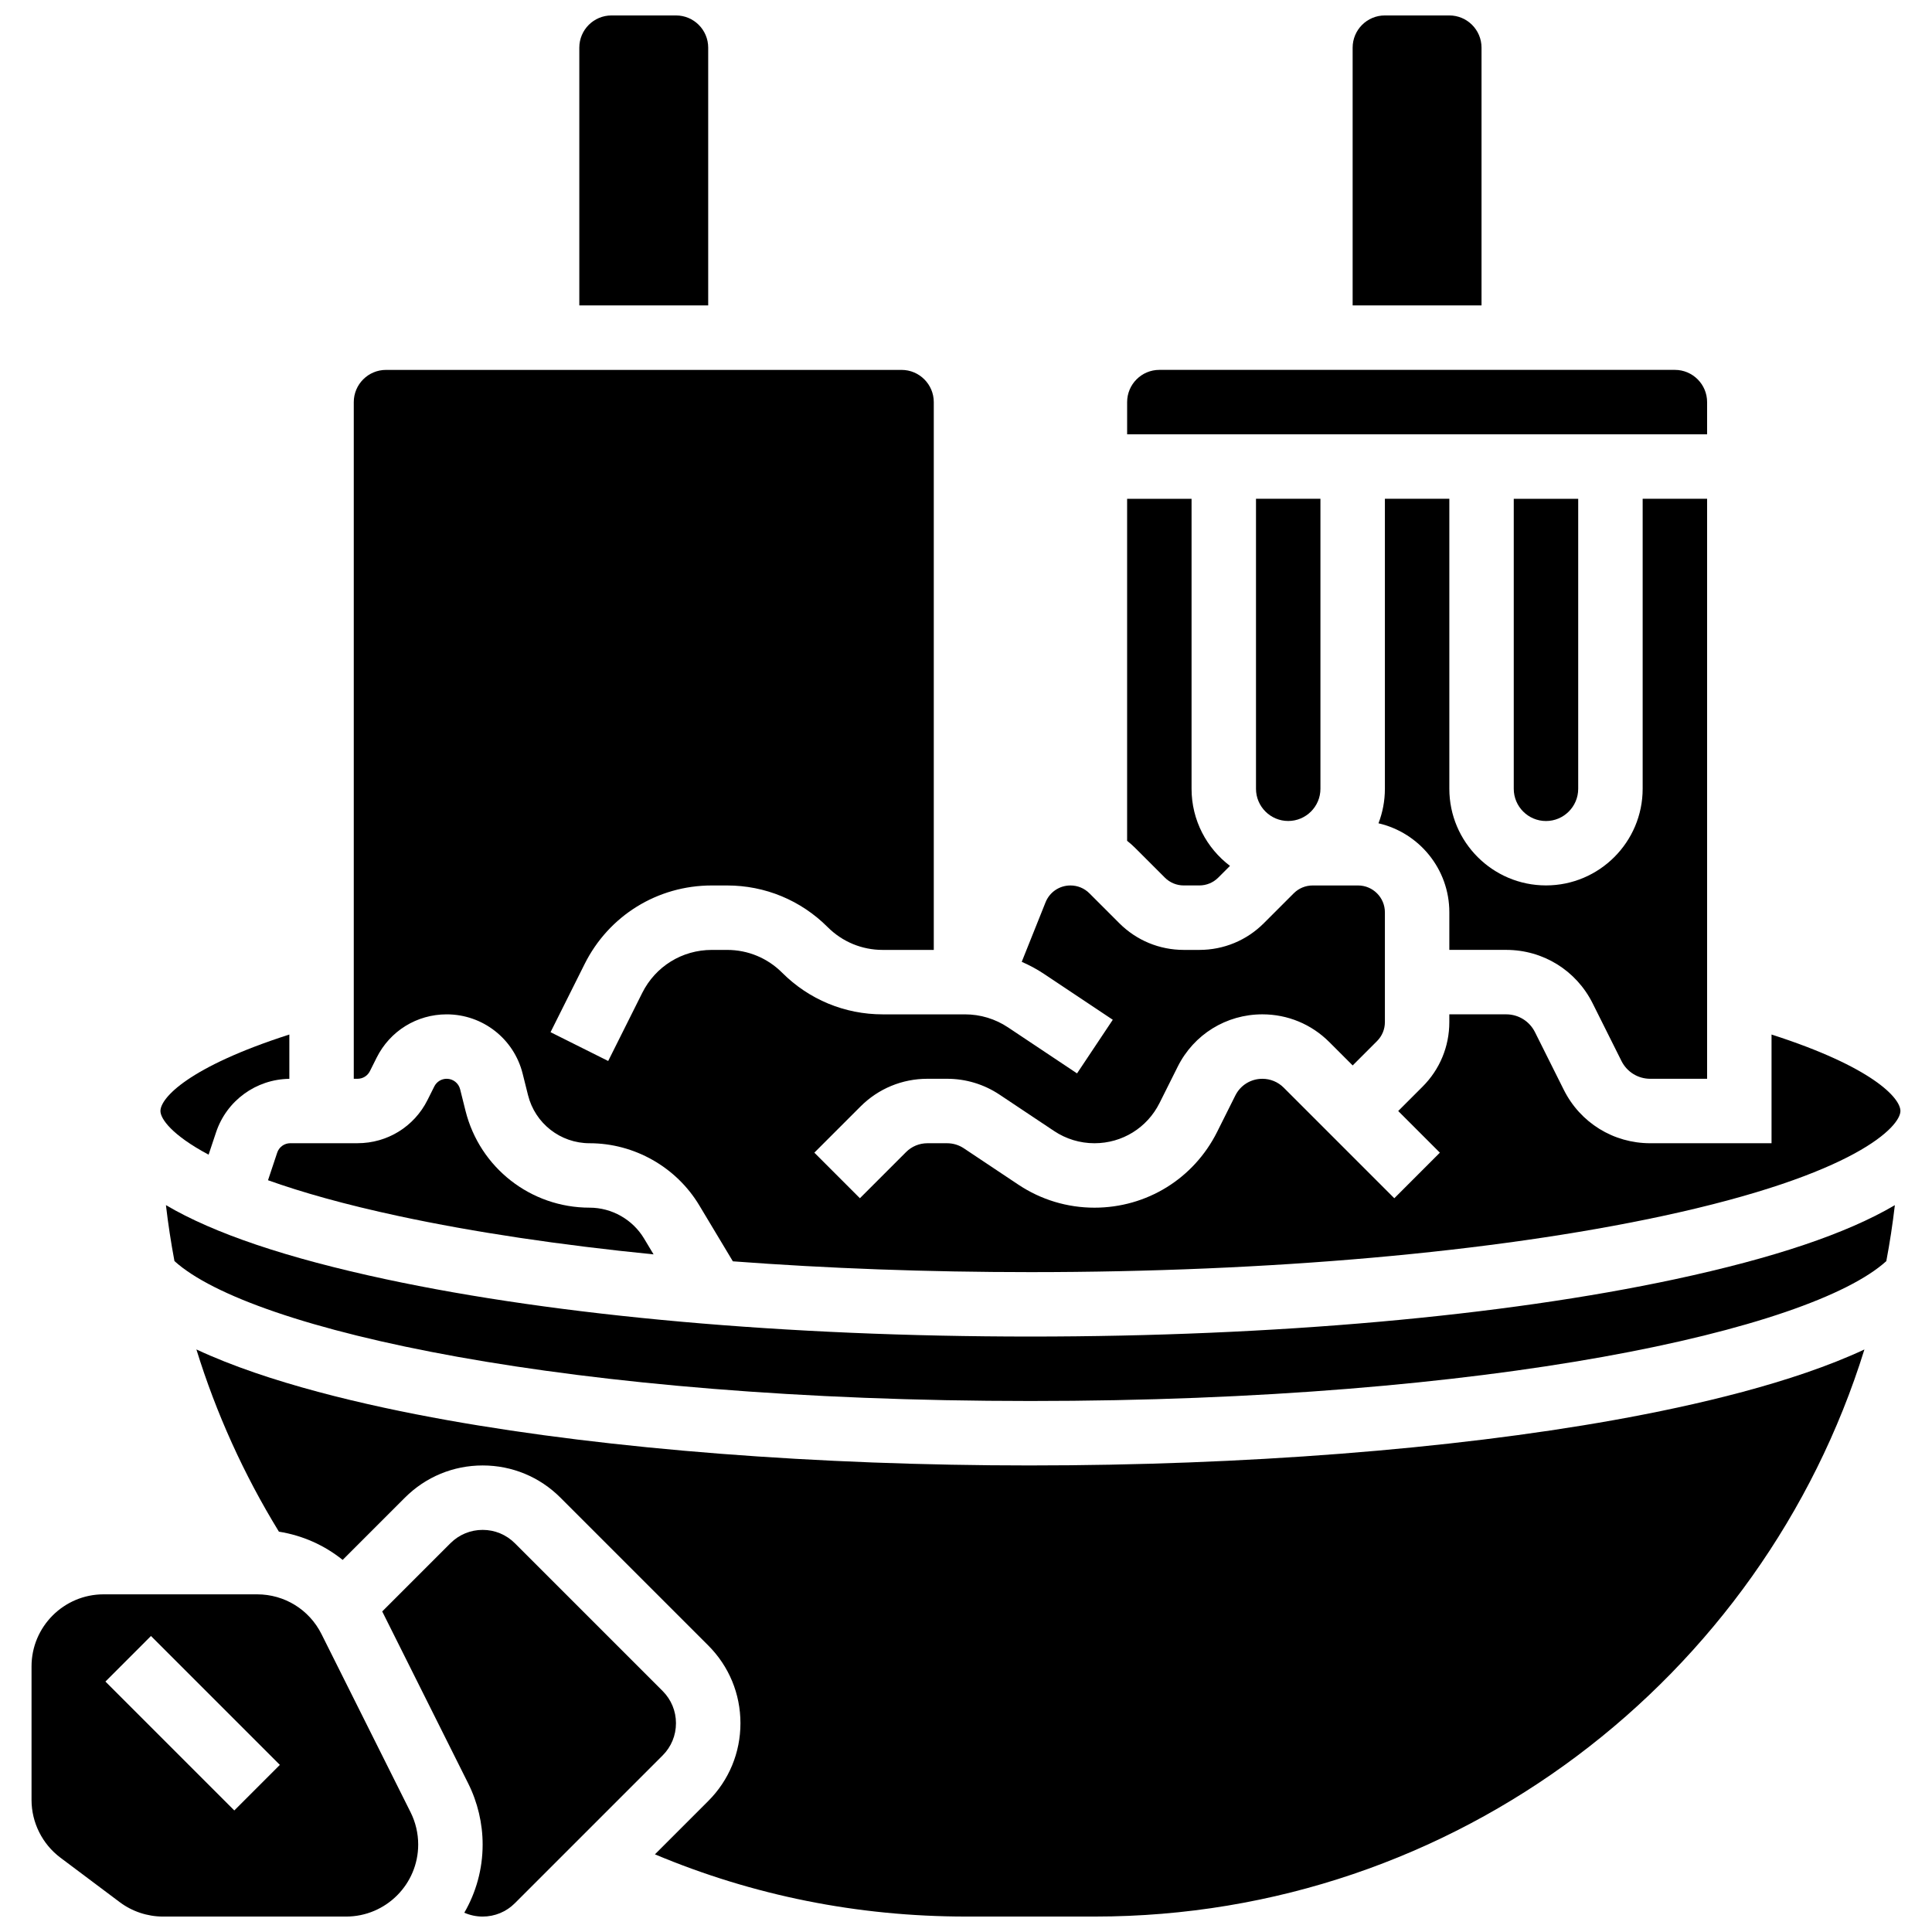 <?xml version="1.0" encoding="UTF-8"?>
<!-- Uploaded to: ICON Repo, www.svgrepo.com, Generator: ICON Repo Mixer Tools -->
<svg width="800px" height="800px" version="1.1" viewBox="144 144 512 512" xmlns="http://www.w3.org/2000/svg">
 <defs>
  <clipPath id="e">
   <path d="m502 148.09h35v76.906h-35z"/>
  </clipPath>
  <clipPath id="d">
   <path d="m297 148.09h35v76.906h-35z"/>
  </clipPath>
  <clipPath id="c">
   <path d="m245 549h79v102.9h-79z"/>
  </clipPath>
  <clipPath id="b">
   <path d="m152 566h103v85.902h-103z"/>
  </clipPath>
  <clipPath id="a">
   <path d="m196 501h443v150.9h-443z"/>
  </clipPath>
 </defs>
 <g clip-path="url(#e)">
  <path d="m536.62 156.63c0-4.715-3.824-8.539-8.539-8.539h-17.078c-4.715 0-8.539 3.824-8.539 8.539v68.312h34.156z"/>
 </g>
 <g clip-path="url(#d)">
  <path d="m331.68 156.63c0-4.715-3.824-8.539-8.539-8.539h-17.078c-4.715 0-8.539 3.824-8.539 8.539v68.312h34.156z"/>
 </g>
 <path d="m562.24 353.04v-76.852h-17.078v76.852c0 4.707 3.832 8.539 8.539 8.539s8.539-3.832 8.539-8.539z"/>
 <path d="m485.39 361.57c4.707 0 8.539-3.832 8.539-8.539v-76.852h-17.078v76.852c0 4.707 3.832 8.539 8.539 8.539z"/>
 <path d="m452.69 376.57c1.344 1.344 3.129 2.082 5.027 2.082h4.113c1.898 0 3.684-0.738 5.027-2.082l3.102-3.102c-6.18-4.68-10.184-12.098-10.184-20.43v-76.852h-17.078v90.637c0.719 0.574 1.422 1.18 2.082 1.84z"/>
 <path d="m242.03 427.86 1.789-3.578c3.539-7.074 10.648-11.469 18.559-11.469 9.539 0 17.816 6.465 20.129 15.715l1.426 5.699c1.875 7.5 8.586 12.742 16.316 12.742 11.84 0 22.977 6.305 29.066 16.457l8.902 14.836c24.98 1.879 51.555 2.863 78.859 2.863 63.281 0 122.69-5.262 167.28-14.816 51.91-11.125 63.277-23.898 63.277-27.879 0-3.461-7.457-11.691-34.156-20.27v28.809h-32.141c-9.766 0-18.547-5.426-22.914-14.16l-7.637-15.277c-1.457-2.914-4.383-4.723-7.637-4.723h-15.062v2.059c0 6.461-2.516 12.535-7.086 17.105l-6.457 6.457 11.039 11.039-12.074 12.078-29.312-29.312c-1.512-1.512-3.523-2.344-5.66-2.344-3.051 0-5.797 1.695-7.16 4.426l-4.816 9.633c-6.199 12.398-18.66 20.098-32.52 20.098-7.203 0-14.176-2.109-20.168-6.106l-14.441-9.629c-1.32-0.879-2.856-1.344-4.441-1.344h-5.215c-2.137 0-4.148 0.832-5.66 2.344l-12.23 12.23-12.074-12.078 12.23-12.23c4.738-4.738 11.035-7.348 17.738-7.348h5.215c4.969 0 9.781 1.457 13.914 4.215l14.441 9.629c3.176 2.117 6.875 3.238 10.695 3.238 7.352 0 13.957-4.082 17.246-10.66l4.816-9.633c4.277-8.555 12.875-13.867 22.434-13.867 6.699 0 13 2.609 17.738 7.348l6.195 6.195 6.457-6.457c1.344-1.344 2.082-3.129 2.082-5.027v-29.102c0-3.922-3.191-7.109-7.109-7.109h-12.023c-1.898 0-3.684 0.738-5.027 2.082l-7.91 7.91c-4.566 4.57-10.641 7.086-17.105 7.086h-4.113c-6.461 0-12.535-2.516-17.105-7.086l-7.91-7.91c-1.344-1.344-3.129-2.082-5.027-2.082-2.926 0-5.516 1.754-6.602 4.469l-6.309 15.766c2.027 0.887 3.992 1.93 5.856 3.172l18.273 12.184-9.473 14.211-18.273-12.184c-3.398-2.266-7.352-3.461-11.434-3.461h-21.793c-10.066 0-19.535-3.922-26.652-11.039-3.894-3.894-9.07-6.039-14.578-6.039h-4.062c-7.859 0-14.926 4.367-18.438 11.398l-9.02 18.039-15.277-7.637 9.02-18.039c6.418-12.859 19.336-20.84 33.707-20.84h4.062c10.066 0 19.535 3.922 26.652 11.039 3.894 3.894 9.07 6.039 14.578 6.039h13.543v-145.17c0-4.707-3.832-8.539-8.539-8.539h-136.63c-4.707 0-8.539 3.832-8.539 8.539v179.32h0.992c1.402 0.004 2.66-0.777 3.285-2.027z"/>
 <path d="m543.15 395.73c9.766 0 18.547 5.426 22.914 14.16l7.637 15.277c1.457 2.914 4.383 4.723 7.637 4.723l15.062-0.004v-153.71h-17.078v76.852c0 14.125-11.492 25.617-25.617 25.617s-25.617-11.492-25.617-25.617v-76.852h-17.078v76.852c0 3.227-0.605 6.312-1.699 9.156 10.742 2.469 18.777 12.098 18.777 23.574v9.969z"/>
 <path d="m596.4 250.56c0-4.707-3.832-8.539-8.539-8.539h-136.62c-4.707 0-8.539 3.832-8.539 8.539v8.539h153.7z"/>
 <path d="m417.08 498.2c-64.449 0-125.12-5.398-170.86-15.195-26.168-5.606-45.512-12.117-58.246-19.633 0.582 4.977 1.336 9.922 2.258 14.824 20.105 18.262 104.59 37.082 226.84 37.082 122.22 0 206.69-18.812 226.82-37.066 0.926-4.887 1.684-9.836 2.266-14.836-12.734 7.516-32.074 14.023-58.234 19.629-45.73 9.797-106.41 15.195-170.86 15.195z"/>
 <g clip-path="url(#c)">
  <path d="m323.14 600.67c0-3.227-1.258-6.258-3.535-8.539l-39.16-39.156c-2.281-2.281-5.316-3.539-8.539-3.539s-6.258 1.258-8.539 3.539l-18.074 18.074 22.793 45.59c2.496 4.996 3.82 10.59 3.82 16.176 0 6.578-1.773 12.75-4.859 18.07 1.512 0.664 3.156 1.023 4.859 1.023 3.223 0 6.258-1.258 8.539-3.539l39.16-39.16c2.281-2.281 3.535-5.312 3.535-8.539z"/>
 </g>
 <g clip-path="url(#b)">
  <path d="m229.21 577.07c-3.254-6.512-9.801-10.555-17.078-10.555h-40.68c-10.527 0-19.094 8.566-19.094 19.094v35.402c0 5.977 2.856 11.688 7.637 15.277l15.734 11.801c3.285 2.465 7.352 3.82 11.457 3.82h48.547c10.527-0.004 19.094-8.566 19.094-19.098 0-2.949-0.695-5.902-2.016-8.539zm-23.117 46.719-34.156-34.156 12.074-12.078 34.156 34.156z"/>
 </g>
 <path d="m217.46 449.47-2.434 7.305c8.828 3.152 20.203 6.406 34.777 9.527 19.852 4.254 42.645 7.652 67.402 10.121l-2.531-4.215c-3.023-5.035-8.547-8.164-14.422-8.164-15.582 0-29.105-10.559-32.887-25.676l-1.426-5.699c-0.41-1.637-1.875-2.781-3.559-2.781-1.398 0-2.656 0.777-3.285 2.027l-1.789 3.578c-3.535 7.074-10.648 11.469-18.555 11.469h-17.812c-1.582 0-2.981 1.008-3.481 2.508z"/>
 <g clip-path="url(#a)">
  <path d="m417.08 532.36c-56.359 0-111.25-4.262-154.56-12.008-21.605-3.863-47.57-9.902-66.473-18.738 5.219 16.879 12.543 33.098 21.867 48.293 6.262 0.996 12.059 3.59 16.895 7.484l16.492-16.492c5.508-5.508 12.828-8.539 20.613-8.539s15.109 3.031 20.613 8.539l39.16 39.16c5.508 5.508 8.539 12.828 8.539 20.617 0 7.785-3.031 15.109-8.539 20.617l-14.125 14.125c26.066 10.945 53.742 16.488 82.441 16.488h34.156c95.719 0 176.92-63.324 203.93-150.28-18.898 8.828-44.852 14.863-66.445 18.723-43.309 7.746-98.203 12.008-154.56 12.008z"/>
 </g>
 <path d="m199.28 450 1.977-5.922c2.801-8.402 10.586-14.066 19.422-14.176v-11.742c-26.703 8.578-34.16 16.809-34.16 20.27 0 2.031 2.973 6.352 12.762 11.57z"/>
</svg>